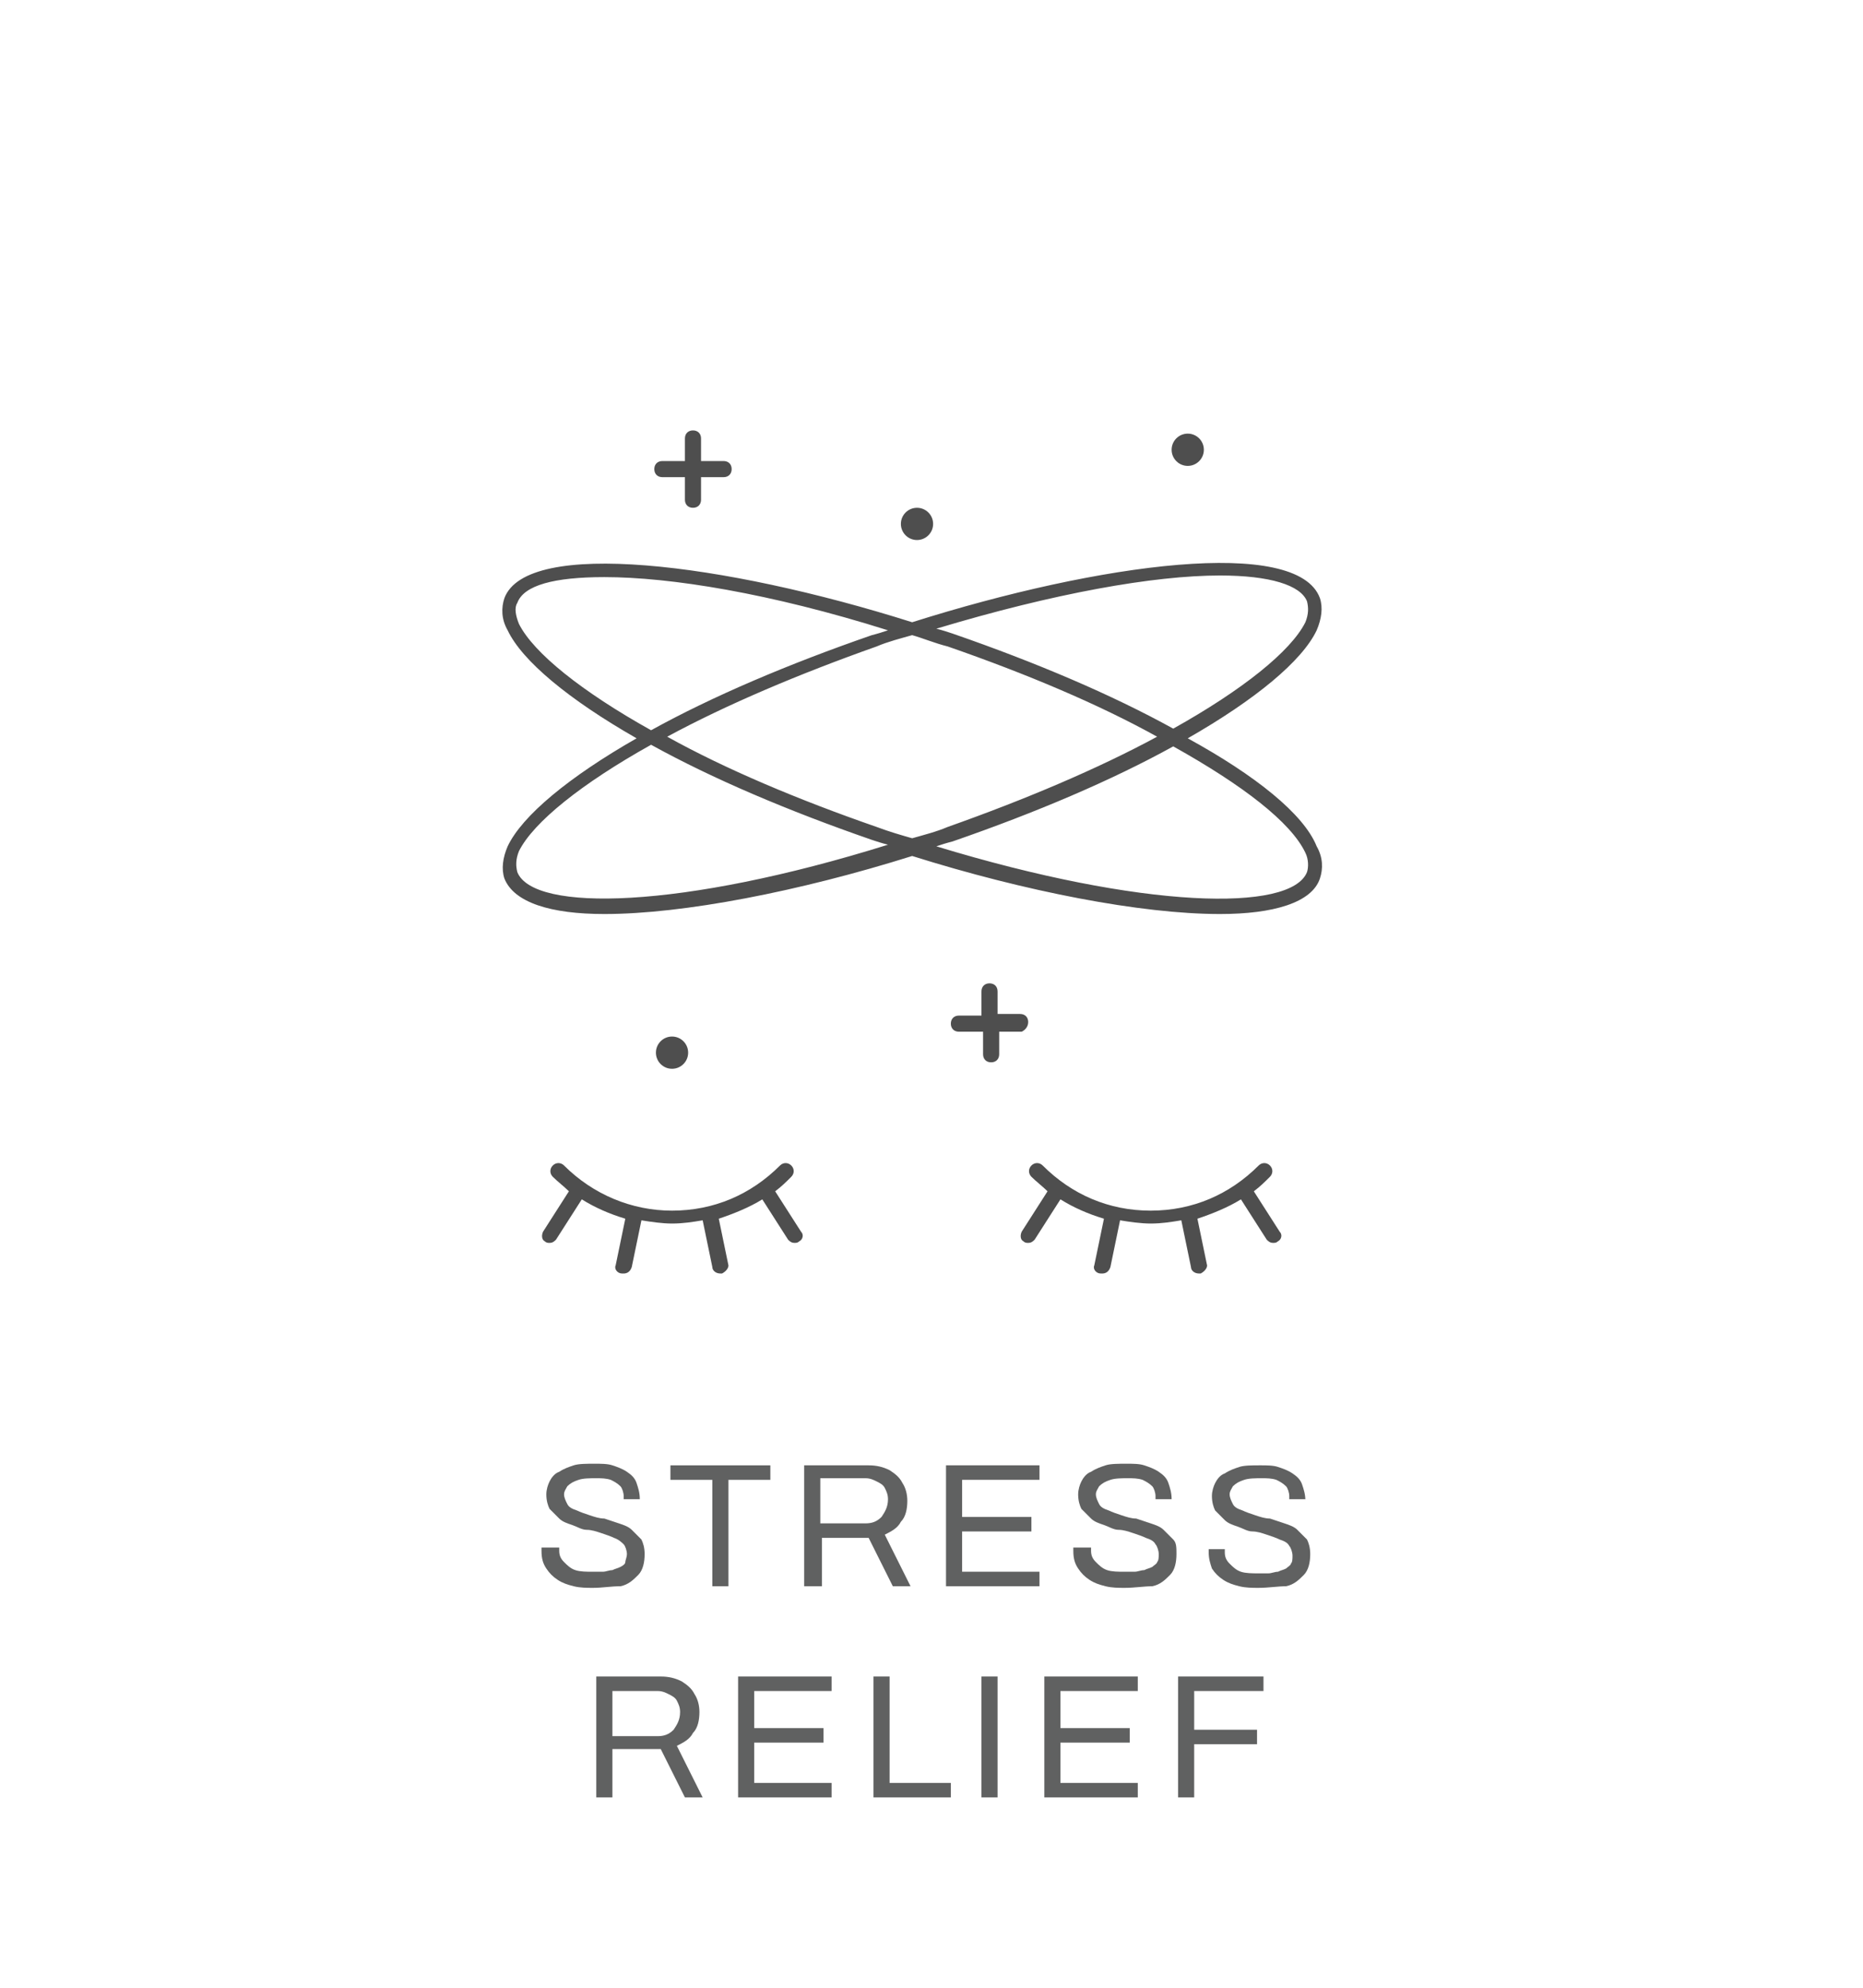 <svg xmlns="http://www.w3.org/2000/svg" xmlns:xlink="http://www.w3.org/1999/xlink" id="Layer_1" x="0px" y="0px" viewBox="0 0 115.6 123.3" style="enable-background:new 0 0 115.6 123.3;" xml:space="preserve"> <style type="text/css"> .st0{fill:#606161;} .st1{fill:#4E4E4E;} </style> <g> <g> <path class="st0" d="M36.8,98.5c-0.4,0-0.8,0-1.2-0.1c-0.4-0.1-0.7-0.2-1-0.4c-0.3-0.2-0.5-0.4-0.7-0.7s-0.3-0.6-0.3-1.1 c0,0,0-0.1,0-0.1c0,0,0-0.1,0-0.1h1.1c0,0,0,0.1,0,0.1c0,0,0,0.1,0,0.1c0,0.3,0.1,0.5,0.3,0.7c0.2,0.2,0.4,0.4,0.7,0.5 c0.3,0.1,0.7,0.1,1.1,0.1c0.2,0,0.4,0,0.6,0c0.2,0,0.4-0.1,0.6-0.1c0.2-0.1,0.3-0.1,0.5-0.2s0.3-0.2,0.3-0.3s0.1-0.3,0.1-0.5 c0-0.2-0.1-0.5-0.2-0.6s-0.3-0.3-0.6-0.4c-0.2-0.1-0.5-0.2-0.8-0.3c-0.3-0.1-0.6-0.2-0.9-0.2s-0.6-0.2-0.9-0.3s-0.6-0.2-0.8-0.4 c-0.2-0.2-0.4-0.4-0.6-0.6c-0.1-0.2-0.2-0.5-0.2-0.9c0-0.3,0.1-0.6,0.2-0.8c0.1-0.2,0.3-0.5,0.6-0.6c0.3-0.2,0.6-0.3,0.9-0.4 s0.8-0.1,1.3-0.1c0.4,0,0.8,0,1.1,0.1c0.3,0.1,0.6,0.2,0.9,0.4c0.3,0.2,0.5,0.4,0.6,0.7c0.1,0.3,0.2,0.6,0.2,1V93h-1v-0.2 c0-0.2-0.1-0.5-0.2-0.6c-0.2-0.2-0.4-0.3-0.6-0.4c-0.3-0.1-0.6-0.1-0.9-0.1c-0.4,0-0.8,0-1.1,0.1c-0.3,0.1-0.5,0.2-0.7,0.4 c-0.1,0.2-0.2,0.3-0.2,0.5c0,0.2,0.1,0.4,0.2,0.6c0.1,0.2,0.3,0.3,0.6,0.4c0.2,0.1,0.5,0.2,0.8,0.3c0.3,0.1,0.6,0.2,0.9,0.2 c0.3,0.1,0.6,0.2,0.9,0.3c0.3,0.1,0.6,0.2,0.8,0.4c0.2,0.2,0.4,0.4,0.6,0.6c0.1,0.2,0.2,0.5,0.2,0.9c0,0.5-0.1,1-0.4,1.3 c-0.3,0.3-0.6,0.6-1.1,0.7C37.9,98.4,37.4,98.5,36.8,98.5z"></path> <path class="st0" d="M44.2,98.4v-6.6h-2.6v-0.9h6.2v0.9h-2.6v6.6H44.2z"></path> <path class="st0" d="M49.9,98.4v-7.5h4c0.5,0,0.9,0.1,1.3,0.3c0.3,0.2,0.6,0.4,0.8,0.8c0.2,0.3,0.3,0.7,0.3,1.1 c0,0.5-0.1,1-0.4,1.3c-0.2,0.4-0.6,0.6-1,0.8l1.6,3.2h-1.1l-1.5-3h-2.9v3H49.9z M50.9,94.5h2.8c0.4,0,0.7-0.1,1-0.4 c0.2-0.3,0.4-0.6,0.4-1.1c0-0.3-0.1-0.5-0.2-0.7s-0.3-0.3-0.5-0.4c-0.2-0.1-0.4-0.2-0.7-0.2h-2.8V94.5z"></path> <path class="st0" d="M58.7,98.4v-7.5h5.8v0.9h-4.8v2.3h4.3V95h-4.3v2.5h4.8v0.9H58.7z"></path> <path class="st0" d="M69.8,98.5c-0.4,0-0.8,0-1.2-0.1c-0.4-0.1-0.7-0.2-1-0.4c-0.3-0.2-0.5-0.4-0.7-0.7c-0.2-0.3-0.3-0.6-0.3-1.1 c0,0,0-0.1,0-0.1c0,0,0-0.1,0-0.1h1.1c0,0,0,0.1,0,0.1c0,0,0,0.1,0,0.1c0,0.3,0.1,0.5,0.3,0.7s0.4,0.4,0.7,0.5 c0.3,0.1,0.7,0.1,1.1,0.1c0.2,0,0.4,0,0.6,0c0.2,0,0.4-0.1,0.6-0.1c0.2-0.1,0.3-0.1,0.5-0.2c0.1-0.1,0.3-0.2,0.3-0.3 c0.1-0.1,0.1-0.3,0.1-0.5c0-0.2-0.1-0.5-0.2-0.6c-0.1-0.2-0.3-0.3-0.6-0.4c-0.2-0.1-0.5-0.2-0.8-0.3c-0.3-0.1-0.6-0.2-0.9-0.2 s-0.6-0.2-0.9-0.3s-0.6-0.2-0.8-0.4c-0.2-0.2-0.4-0.4-0.6-0.6c-0.1-0.2-0.2-0.5-0.2-0.9c0-0.3,0.1-0.6,0.2-0.8s0.3-0.5,0.6-0.6 c0.3-0.2,0.6-0.3,0.9-0.4s0.8-0.1,1.3-0.1c0.4,0,0.8,0,1.1,0.1c0.3,0.1,0.6,0.2,0.9,0.4c0.3,0.2,0.5,0.4,0.6,0.7 c0.1,0.3,0.2,0.6,0.2,1V93h-1v-0.2c0-0.2-0.1-0.5-0.2-0.6c-0.2-0.2-0.4-0.3-0.6-0.4c-0.3-0.1-0.6-0.1-0.9-0.1 c-0.4,0-0.8,0-1.1,0.1s-0.5,0.2-0.7,0.4c-0.1,0.2-0.2,0.3-0.2,0.5c0,0.2,0.1,0.4,0.2,0.6c0.1,0.2,0.3,0.3,0.6,0.4 c0.2,0.1,0.5,0.2,0.8,0.3c0.3,0.1,0.6,0.2,0.9,0.2c0.3,0.1,0.6,0.2,0.9,0.3c0.3,0.1,0.6,0.2,0.8,0.4c0.2,0.2,0.4,0.4,0.6,0.6 s0.2,0.5,0.2,0.9c0,0.5-0.1,1-0.4,1.3c-0.3,0.3-0.6,0.6-1.1,0.7C71,98.4,70.4,98.5,69.8,98.5z"></path> <path class="st0" d="M78.1,98.5c-0.4,0-0.8,0-1.2-0.1c-0.4-0.1-0.7-0.2-1-0.4s-0.5-0.4-0.7-0.7C75.1,97,75,96.7,75,96.3 c0,0,0-0.1,0-0.1c0,0,0-0.1,0-0.1H76c0,0,0,0.1,0,0.1c0,0,0,0.1,0,0.1c0,0.3,0.1,0.5,0.3,0.7c0.2,0.2,0.4,0.4,0.7,0.5 c0.3,0.1,0.7,0.1,1.1,0.1c0.2,0,0.4,0,0.6,0c0.2,0,0.4-0.1,0.6-0.1c0.2-0.1,0.3-0.1,0.5-0.2c0.1-0.1,0.3-0.2,0.3-0.3 c0.1-0.1,0.1-0.3,0.1-0.5c0-0.2-0.1-0.5-0.2-0.6c-0.1-0.2-0.3-0.3-0.6-0.4c-0.2-0.1-0.5-0.2-0.8-0.3c-0.3-0.1-0.6-0.2-0.9-0.2 s-0.6-0.2-0.9-0.3s-0.6-0.2-0.8-0.4c-0.2-0.2-0.4-0.4-0.6-0.6c-0.1-0.2-0.2-0.5-0.2-0.9c0-0.3,0.1-0.6,0.2-0.8 c0.1-0.2,0.3-0.5,0.6-0.6c0.3-0.2,0.6-0.3,0.9-0.4s0.8-0.1,1.3-0.1c0.4,0,0.8,0,1.1,0.1c0.3,0.1,0.6,0.2,0.9,0.4 c0.3,0.2,0.5,0.4,0.6,0.7c0.1,0.3,0.2,0.6,0.2,1V93h-1v-0.2c0-0.2-0.1-0.5-0.2-0.6c-0.2-0.2-0.4-0.3-0.6-0.4 c-0.3-0.1-0.6-0.1-0.9-0.1c-0.4,0-0.8,0-1.1,0.1c-0.3,0.1-0.5,0.2-0.7,0.4c-0.1,0.2-0.2,0.3-0.2,0.5c0,0.2,0.1,0.4,0.2,0.6 c0.1,0.2,0.3,0.3,0.6,0.4c0.2,0.1,0.5,0.2,0.8,0.3c0.3,0.1,0.6,0.2,0.9,0.2c0.3,0.1,0.6,0.2,0.9,0.3c0.3,0.1,0.6,0.2,0.8,0.4 c0.2,0.2,0.4,0.4,0.6,0.6c0.1,0.2,0.2,0.5,0.2,0.9c0,0.5-0.1,1-0.4,1.3c-0.3,0.3-0.6,0.6-1.1,0.7C79.3,98.4,78.7,98.5,78.1,98.5z"></path> <path class="st0" d="M37,111.6V104h4c0.5,0,0.9,0.1,1.3,0.3c0.3,0.2,0.6,0.4,0.8,0.8c0.2,0.3,0.3,0.7,0.3,1.1c0,0.5-0.1,1-0.4,1.3 c-0.2,0.4-0.6,0.6-1,0.8l1.6,3.2h-1.1l-1.5-3H38v3H37z M38,107.7h2.8c0.4,0,0.7-0.1,1-0.4c0.2-0.3,0.4-0.6,0.4-1.1 c0-0.3-0.1-0.5-0.2-0.7s-0.3-0.3-0.5-0.4c-0.2-0.1-0.4-0.2-0.7-0.2H38V107.7z"></path> <path class="st0" d="M45.8,111.6V104h5.8v0.9h-4.8v2.3h4.3v0.9h-4.3v2.5h4.8v0.9H45.8z"></path> <path class="st0" d="M54.2,111.6V104h1v6.6H59v0.9H54.2z"></path> <path class="st0" d="M60.9,111.6V104h1v7.5H60.9z"></path> <path class="st0" d="M64.8,111.6V104h5.8v0.9h-4.8v2.3h4.3v0.9h-4.3v2.5h4.8v0.9H64.8z"></path> <path class="st0" d="M73.1,111.6V104h5.3v0.9h-4.3v2.4H78v0.9h-3.9v3.3H73.1z"></path> </g> </g> <g> <circle class="st1" cx="41.7" cy="65.3" r="1"></circle> <circle class="st1" cx="56.9" cy="32.5" r="1"></circle> <circle class="st1" cx="73.7" cy="27.9" r="1"></circle> <path class="st1" d="M41.1,29.6h1.4V31c0,0.3,0.2,0.5,0.5,0.5c0.3,0,0.5-0.2,0.5-0.5v-1.4h1.4c0.3,0,0.5-0.2,0.5-0.5 c0-0.3-0.2-0.5-0.5-0.5h-1.4v-1.4c0-0.3-0.2-0.5-0.5-0.5c-0.3,0-0.5,0.2-0.5,0.5v1.4h-1.4c-0.3,0-0.5,0.2-0.5,0.5 C40.6,29.4,40.8,29.6,41.1,29.6z"></path> <path class="st1" d="M63.8,63.4c0-0.3-0.2-0.5-0.5-0.5h-1.4v-1.4c0-0.3-0.2-0.5-0.5-0.5c-0.3,0-0.5,0.2-0.5,0.5V63h-1.4 c-0.3,0-0.5,0.2-0.5,0.5c0,0.3,0.2,0.5,0.5,0.5H61v1.4c0,0.3,0.2,0.5,0.5,0.5c0.3,0,0.5-0.2,0.5-0.5v-1.4h1.4 C63.6,63.9,63.8,63.7,63.8,63.4z"></path> <path class="st1" d="M48.1,73.9c0.4-0.3,0.7-0.6,1-0.9c0.2-0.2,0.2-0.5,0-0.7c-0.2-0.2-0.5-0.2-0.7,0c-1.8,1.8-4.1,2.8-6.7,2.8 c-2.5,0-4.9-1-6.7-2.8c-0.2-0.2-0.5-0.2-0.7,0c-0.2,0.2-0.2,0.5,0,0.7c0.3,0.3,0.7,0.6,1,0.9l-1.6,2.5c-0.1,0.2-0.1,0.5,0.1,0.6 c0.1,0.1,0.2,0.1,0.3,0.1c0.2,0,0.3-0.1,0.4-0.2l1.6-2.5c0.8,0.5,1.7,0.9,2.7,1.2l-0.6,2.9c-0.1,0.2,0.1,0.5,0.4,0.5 c0,0,0.1,0,0.1,0c0.2,0,0.4-0.1,0.5-0.4l0.6-2.9c0.6,0.1,1.3,0.2,1.9,0.2c0.7,0,1.3-0.1,1.9-0.2l0.6,2.9c0,0.2,0.2,0.4,0.5,0.4 c0,0,0.1,0,0.1,0c0.2-0.1,0.4-0.3,0.4-0.5l-0.6-2.9c0.9-0.3,1.9-0.7,2.7-1.2l1.6,2.5c0.1,0.1,0.2,0.2,0.4,0.2c0.1,0,0.2,0,0.3-0.1 c0.2-0.1,0.3-0.4,0.1-0.6L48.1,73.9z"></path> <path class="st1" d="M77.8,73.9c0.4-0.3,0.7-0.6,1-0.9c0.2-0.2,0.2-0.5,0-0.7c-0.2-0.2-0.5-0.2-0.7,0c-1.8,1.8-4.1,2.8-6.7,2.8 s-4.9-1-6.7-2.8c-0.2-0.2-0.5-0.2-0.7,0c-0.2,0.2-0.2,0.5,0,0.7c0.3,0.3,0.7,0.6,1,0.9l-1.6,2.5c-0.1,0.2-0.1,0.5,0.1,0.6 c0.1,0.1,0.2,0.1,0.3,0.1c0.2,0,0.3-0.1,0.4-0.2l1.6-2.5c0.8,0.5,1.7,0.9,2.7,1.2l-0.6,2.9c-0.1,0.2,0.1,0.5,0.4,0.5 c0,0,0.1,0,0.1,0c0.2,0,0.4-0.1,0.5-0.4l0.6-2.9c0.6,0.1,1.3,0.2,1.9,0.2c0.7,0,1.3-0.1,1.9-0.2l0.6,2.9c0,0.2,0.2,0.4,0.5,0.4 c0,0,0.1,0,0.1,0c0.2-0.1,0.4-0.3,0.4-0.5l-0.6-2.9c0.9-0.3,1.9-0.7,2.7-1.2l1.6,2.5c0.1,0.1,0.2,0.2,0.4,0.2c0.1,0,0.2,0,0.3-0.1 c0.2-0.1,0.3-0.4,0.1-0.6L77.8,73.9z"></path> <path class="st1" d="M73.7,45.8c4.2-2.4,7.1-4.8,8-6.7c0.3-0.7,0.4-1.4,0.2-2c-1.4-3.8-13.6-2.2-25.3,1.5 c-11.7-3.7-23.9-5.2-25.3-1.5c-0.2,0.6-0.2,1.3,0.2,2c0.9,1.9,3.8,4.3,8,6.7c-4.2,2.4-7.1,4.8-8,6.7c-0.3,0.7-0.4,1.4-0.2,2 c0.6,1.5,2.9,2.2,6.2,2.2c4.9,0,12.1-1.4,19.1-3.6c7,2.2,14.2,3.6,19.1,3.6c3.3,0,5.7-0.7,6.2-2.2c0.2-0.6,0.2-1.3-0.2-2 C80.9,50.5,77.9,48.1,73.7,45.8z M75.7,35.7c3.1,0,5,0.6,5.4,1.6c0.1,0.4,0.1,0.8-0.1,1.3c-0.9,1.8-3.9,4.2-8.2,6.6 c-3.8-2.1-8.5-4.1-13.7-5.9c-0.3-0.1-0.6-0.2-1-0.3C65.4,36.8,71.6,35.7,75.7,35.7z M32.2,38.7c-0.2-0.5-0.3-1-0.1-1.3 c0.4-1.1,2.3-1.6,5.4-1.6c4.1,0,10.3,1,17.6,3.3c-0.3,0.1-0.6,0.2-1,0.3c-5.2,1.8-9.9,3.8-13.7,5.9C36.1,42.9,33.1,40.5,32.2,38.7z M32.1,54.1c-0.1-0.4-0.1-0.8,0.1-1.3c0.9-1.8,3.9-4.2,8.2-6.6c3.8,2.1,8.5,4.1,13.7,5.9c0.3,0.1,0.6,0.2,1,0.3 C42.3,56.4,33.1,56.6,32.1,54.1z M54.4,51.3c-4.9-1.7-9.4-3.6-13-5.6c3.7-2,8.2-3.9,13-5.6c0.7-0.3,1.5-0.5,2.2-0.7 c0.7,0.2,1.4,0.5,2.2,0.7c4.9,1.7,9.4,3.6,13,5.6c-3.7,2-8.2,3.9-13,5.6c-0.7,0.3-1.5,0.5-2.2,0.7C55.9,51.8,55.2,51.6,54.4,51.3z M81.1,54.1c-1,2.5-10.2,2.3-23-1.6c0.3-0.1,0.6-0.2,1-0.3c5.2-1.8,9.9-3.8,13.7-5.9c4.3,2.4,7.3,4.7,8.2,6.6 C81.2,53.3,81.2,53.8,81.1,54.1z"></path> </g> </svg>